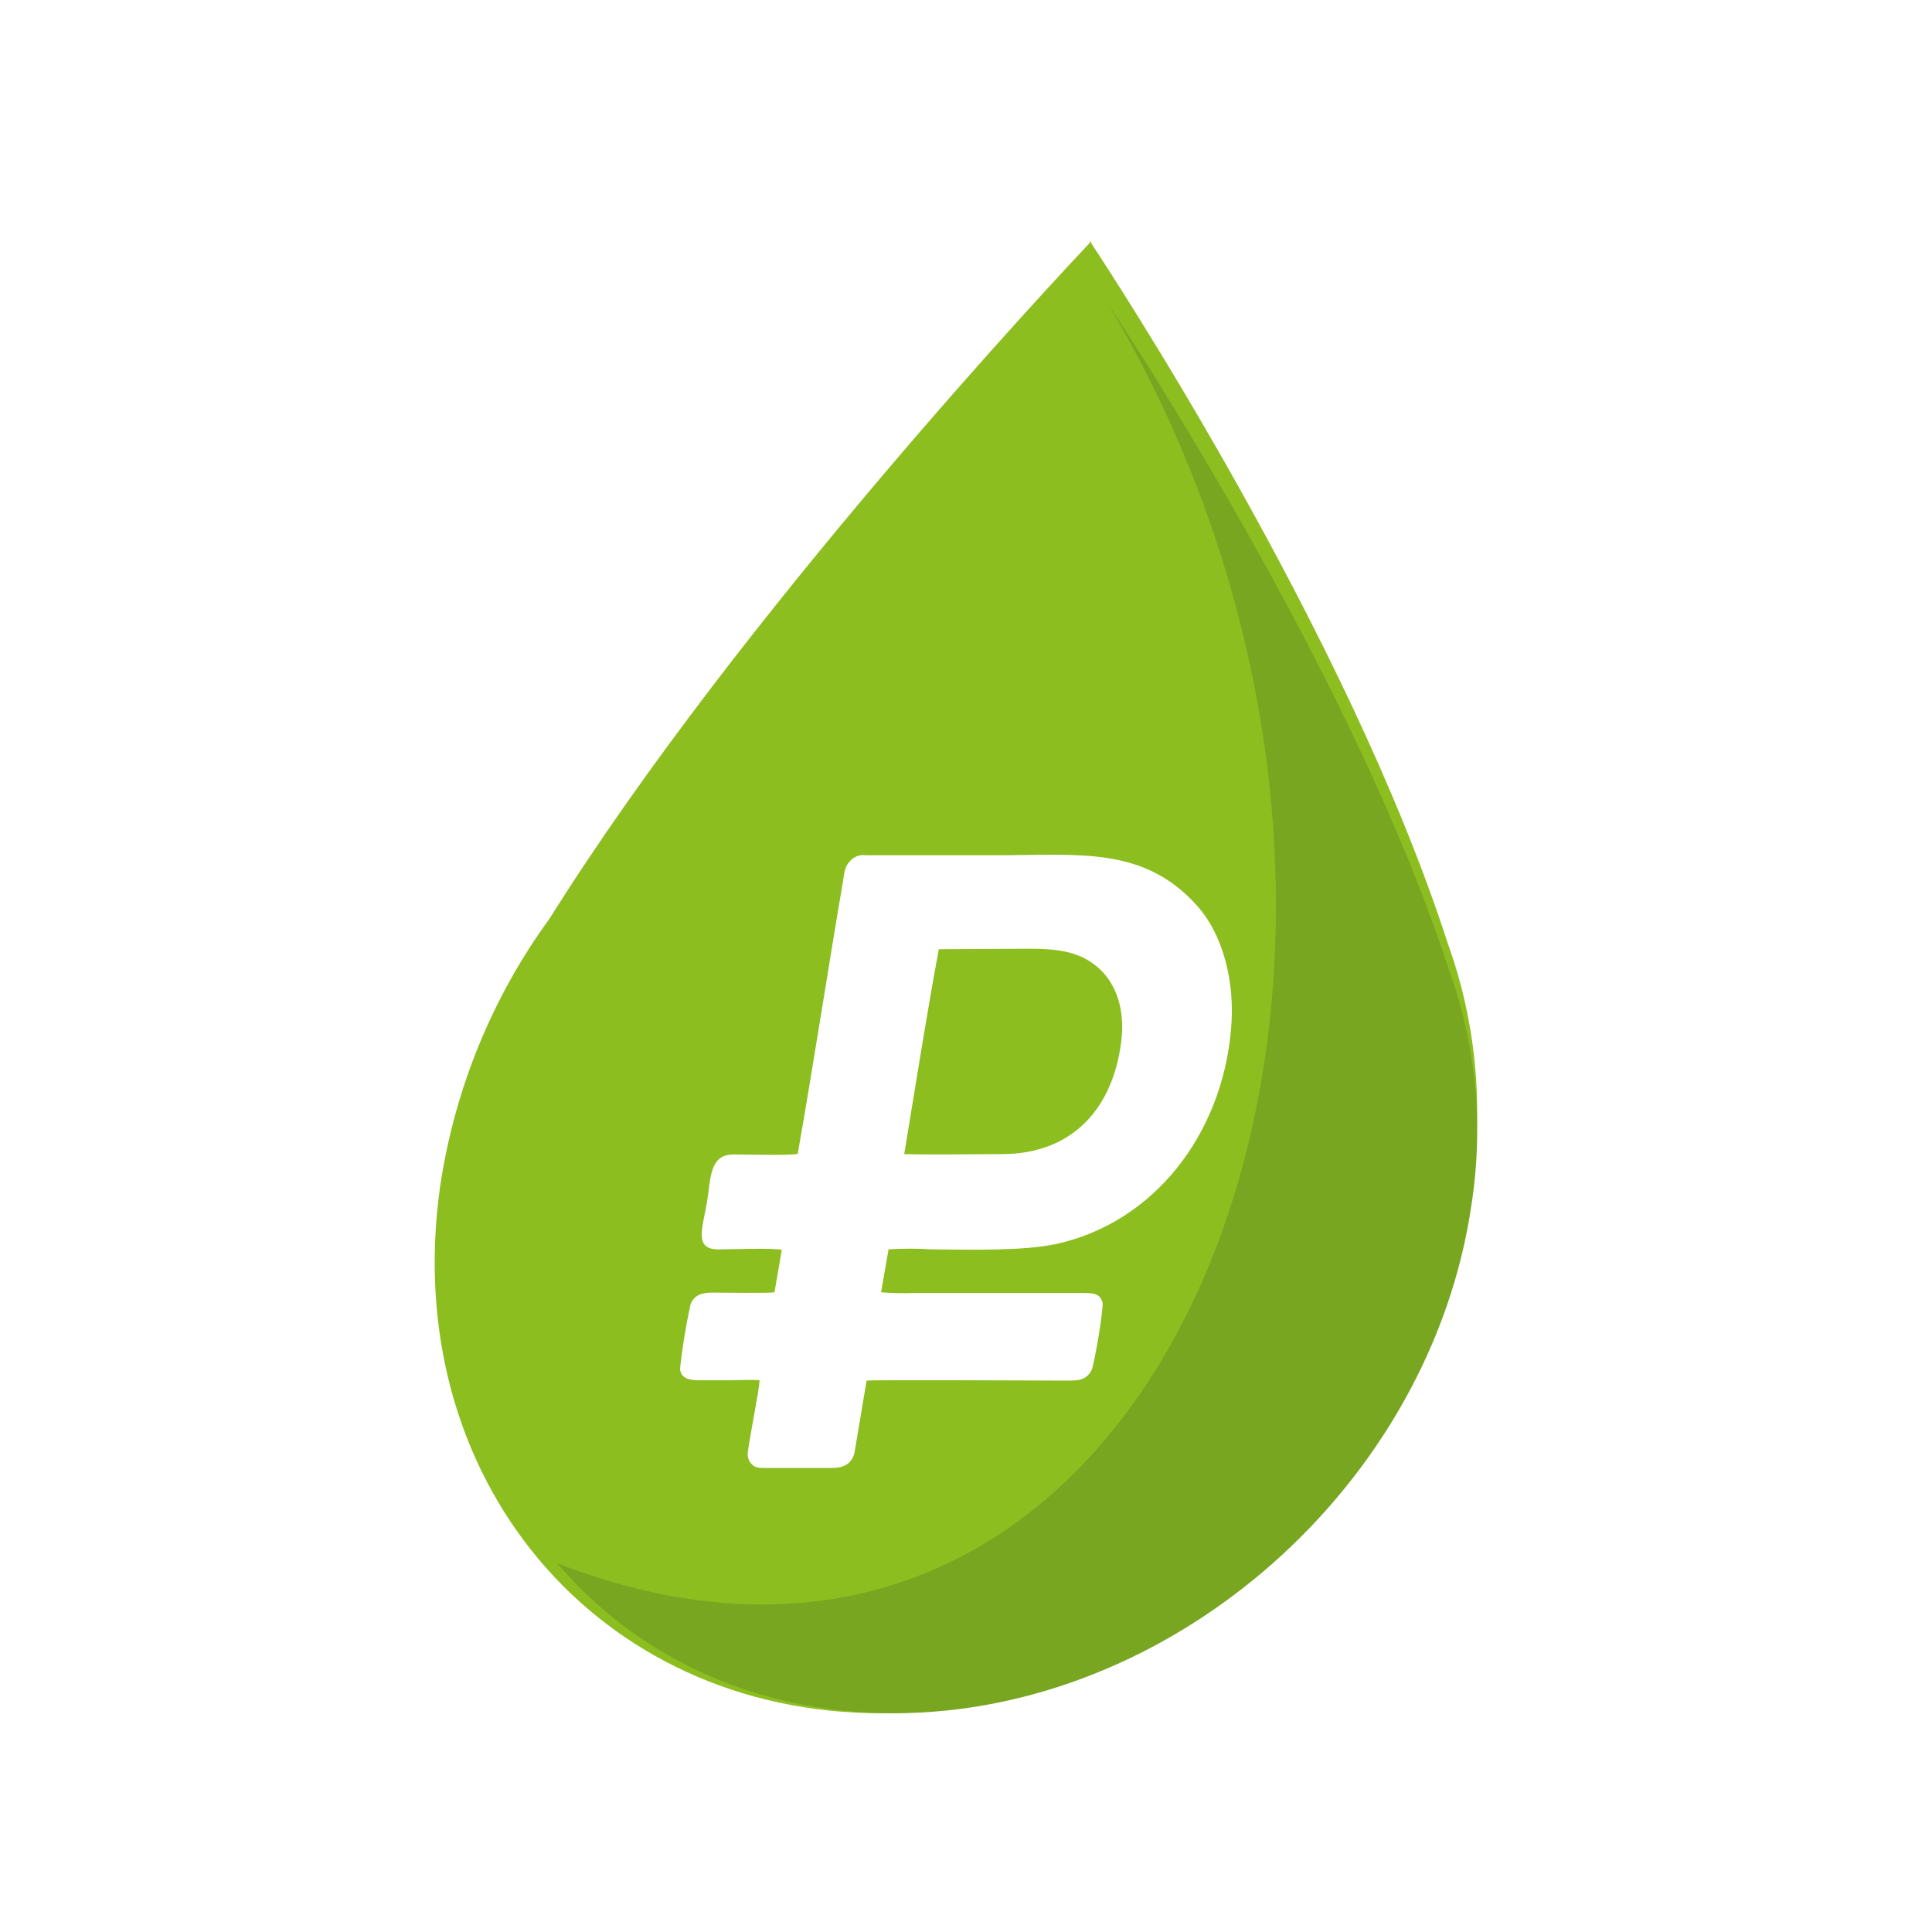 <svg width="40" height="40" viewBox="0 0 40 40" fill="none" xmlns="http://www.w3.org/2000/svg">
<rect width="40" height="40" fill="white"/>
<path fill-rule="evenodd" clip-rule="evenodd" d="M22.591 5L22.579 5.012L22.569 5L22.556 5.035C22.037 5.588 15.343 12.69 11.38 19.016C10.189 20.648 9.41 22.554 9.112 24.567C8.26 30.588 12.348 35.471 18.245 35.471C24.142 35.471 29.613 30.588 30.467 24.567C30.724 22.872 30.554 21.137 29.973 19.528C27.89 13.076 22.962 5.597 22.592 5.035L22.591 5Z" fill="#8CBE20"/>
<path fill-rule="evenodd" clip-rule="evenodd" d="M20.794 19.645C21.591 19.645 22.251 19.581 22.768 20.063C23.093 20.365 23.304 20.882 23.212 21.579C23.02 23.052 22.112 23.894 20.748 23.894C20.235 23.894 19.203 23.911 18.721 23.894C18.949 22.52 19.183 21.016 19.437 19.652L20.794 19.645ZM18.397 25.866C18.692 25.848 18.988 25.848 19.283 25.866C20.035 25.874 21.2 25.903 21.871 25.755C23.905 25.305 25.302 23.477 25.488 21.307C25.574 20.326 25.323 19.352 24.781 18.749C23.664 17.504 22.312 17.71 20.589 17.707H17.931C17.868 17.697 17.804 17.703 17.744 17.727C17.684 17.75 17.631 17.788 17.589 17.84C17.483 17.952 17.48 18.086 17.453 18.249C17.133 20.12 16.844 22.027 16.516 23.888C16.391 23.927 15.389 23.9 15.185 23.902C14.678 23.902 14.719 24.417 14.637 24.89C14.542 25.441 14.366 25.87 14.875 25.867C15.109 25.867 16.035 25.834 16.186 25.877L16.035 26.756C15.93 26.776 14.944 26.762 14.757 26.762C14.57 26.762 14.381 26.789 14.297 27.004C14.2 27.446 14.127 27.895 14.078 28.346C14.103 28.532 14.255 28.578 14.473 28.577H15.111C15.288 28.577 15.565 28.56 15.726 28.577C15.717 28.792 15.527 29.717 15.485 30.051C15.475 30.099 15.478 30.149 15.493 30.195C15.507 30.242 15.533 30.284 15.567 30.316C15.632 30.385 15.707 30.392 15.834 30.392H17.24C17.463 30.392 17.638 30.307 17.692 30.074L17.942 28.584C18.106 28.564 21.731 28.584 22.067 28.584C22.309 28.584 22.477 28.584 22.593 28.381C22.659 28.27 22.852 27.071 22.827 26.969C22.776 26.764 22.605 26.77 22.352 26.77H18.918C18.692 26.777 18.466 26.773 18.241 26.756L18.397 25.866Z" fill="white"/>
<path fill-rule="evenodd" clip-rule="evenodd" d="M11.539 32.367C24.267 37.306 30.962 19.755 22.929 6.27C23.881 7.714 28.106 14.298 29.986 20.04C30.555 21.598 30.721 23.276 30.469 24.917C29.633 30.745 24.275 35.471 18.5 35.471C15.607 35.465 13.163 34.279 11.539 32.367Z" fill="#78A621"/>
</svg>
